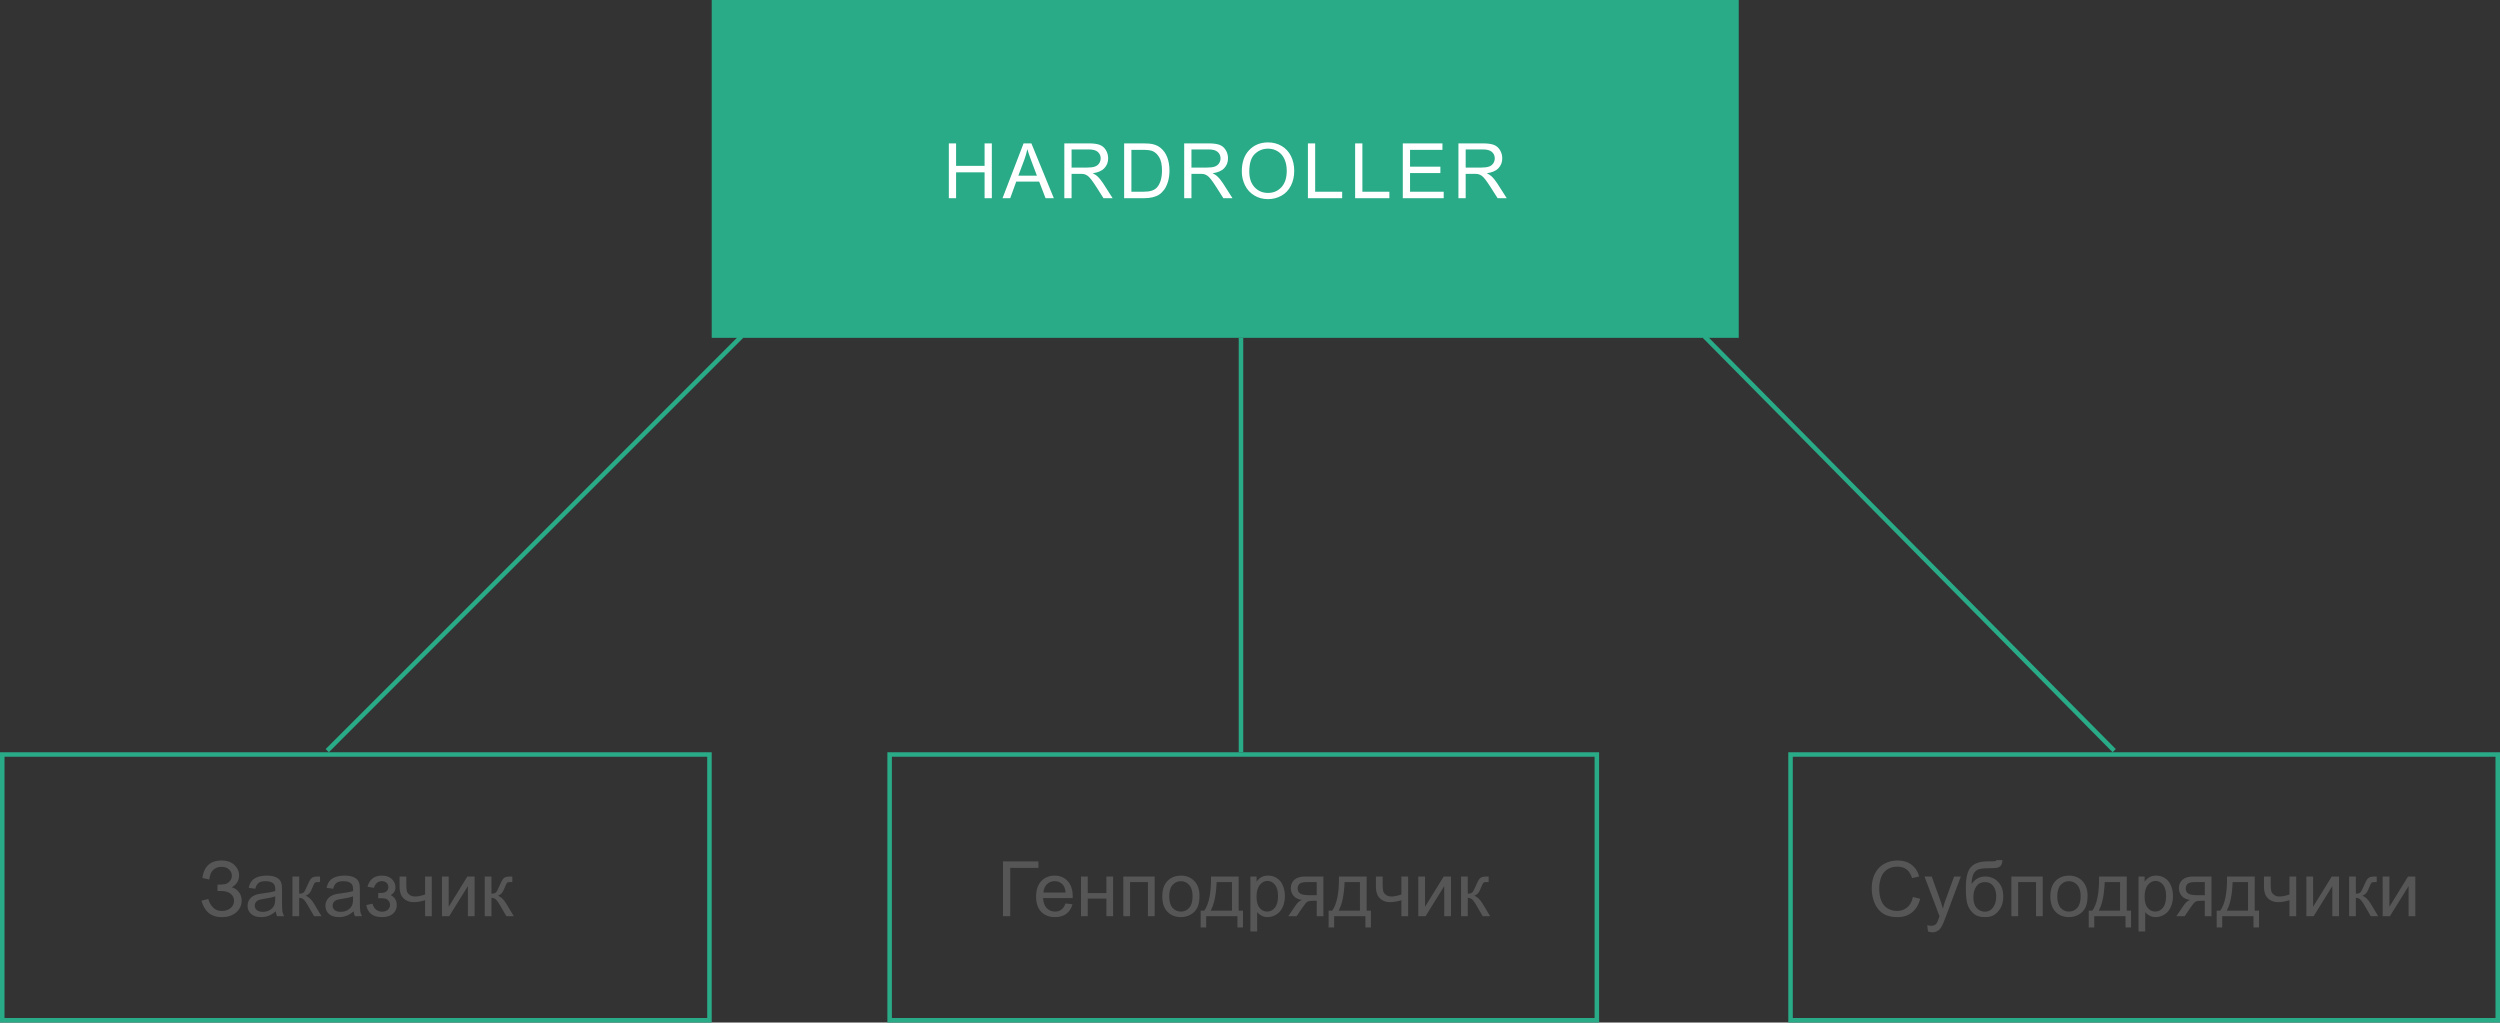 <svg width="555" height="227" viewBox="0 0 555 227" fill="none" xmlns="http://www.w3.org/2000/svg">
<rect x="0" y="0" width="555" height="227" fill="#333333" stroke="none"/>
<rect x="158" width="228" height="75" fill="#29AB88"/>
<path d="M210.641 44V31.831H212.251V36.828H218.577V31.831H220.187V44H218.577V38.264H212.251V44H210.641ZM222.56 44L227.233 31.831H228.968L233.949 44H232.114L230.695 40.315H225.606L224.27 44H222.56ZM226.071 39.003H230.197L228.927 35.633C228.539 34.609 228.251 33.768 228.063 33.109C227.908 33.89 227.69 34.664 227.408 35.434L226.071 39.003ZM236.28 44V31.831H241.676C242.76 31.831 243.585 31.942 244.149 32.163C244.714 32.379 245.165 32.764 245.502 33.317C245.84 33.87 246.009 34.482 246.009 35.151C246.009 36.015 245.729 36.742 245.17 37.334C244.611 37.927 243.748 38.303 242.58 38.463C243.006 38.668 243.33 38.87 243.552 39.069C244.022 39.501 244.467 40.041 244.888 40.688L247.005 44H244.979L243.369 41.468C242.899 40.738 242.511 40.179 242.207 39.791C241.902 39.404 241.629 39.133 241.385 38.978C241.147 38.823 240.904 38.715 240.655 38.654C240.472 38.616 240.173 38.596 239.758 38.596H237.89V44H236.28ZM237.89 37.202H241.352C242.088 37.202 242.663 37.127 243.078 36.977C243.493 36.823 243.809 36.579 244.025 36.247C244.241 35.91 244.348 35.544 244.348 35.151C244.348 34.576 244.138 34.103 243.718 33.732C243.303 33.361 242.644 33.176 241.742 33.176H237.89V37.202ZM249.56 44V31.831H253.752C254.699 31.831 255.421 31.889 255.919 32.005C256.616 32.166 257.211 32.456 257.703 32.877C258.345 33.419 258.824 34.114 259.139 34.96C259.46 35.802 259.621 36.764 259.621 37.849C259.621 38.773 259.513 39.592 259.297 40.306C259.081 41.02 258.805 41.612 258.467 42.083C258.13 42.547 257.759 42.915 257.355 43.187C256.956 43.452 256.472 43.654 255.902 43.792C255.338 43.931 254.687 44 253.951 44H249.56ZM251.171 42.564H253.769C254.571 42.564 255.199 42.489 255.653 42.34C256.112 42.19 256.478 41.98 256.749 41.709C257.131 41.327 257.427 40.815 257.637 40.173C257.853 39.526 257.961 38.743 257.961 37.824C257.961 36.551 257.75 35.575 257.33 34.894C256.915 34.208 256.408 33.748 255.811 33.516C255.379 33.35 254.685 33.267 253.727 33.267H251.171V42.564ZM262.89 44V31.831H268.286C269.371 31.831 270.195 31.942 270.76 32.163C271.324 32.379 271.775 32.764 272.113 33.317C272.45 33.87 272.619 34.482 272.619 35.151C272.619 36.015 272.339 36.742 271.781 37.334C271.222 37.927 270.358 38.303 269.191 38.463C269.617 38.668 269.941 38.87 270.162 39.069C270.632 39.501 271.078 40.041 271.498 40.688L273.615 44H271.59L269.979 41.468C269.509 40.738 269.122 40.179 268.817 39.791C268.513 39.404 268.239 39.133 267.995 38.978C267.757 38.823 267.514 38.715 267.265 38.654C267.082 38.616 266.783 38.596 266.368 38.596H264.501V44H262.89ZM264.501 37.202H267.962C268.698 37.202 269.274 37.127 269.689 36.977C270.104 36.823 270.419 36.579 270.635 36.247C270.851 35.91 270.959 35.544 270.959 35.151C270.959 34.576 270.748 34.103 270.328 33.732C269.913 33.361 269.254 33.176 268.352 33.176H264.501V37.202ZM275.681 38.073C275.681 36.053 276.223 34.474 277.308 33.334C278.392 32.188 279.793 31.615 281.508 31.615C282.631 31.615 283.644 31.884 284.546 32.42C285.448 32.957 286.134 33.707 286.605 34.67C287.081 35.627 287.319 36.715 287.319 37.932C287.319 39.166 287.07 40.27 286.572 41.244C286.073 42.218 285.368 42.957 284.455 43.46C283.542 43.959 282.557 44.208 281.5 44.208C280.354 44.208 279.33 43.931 278.428 43.377C277.526 42.824 276.843 42.069 276.378 41.111C275.913 40.154 275.681 39.141 275.681 38.073ZM277.341 38.098C277.341 39.565 277.734 40.721 278.52 41.568C279.311 42.409 280.302 42.83 281.491 42.83C282.703 42.83 283.699 42.404 284.48 41.551C285.266 40.699 285.658 39.49 285.658 37.924C285.658 36.933 285.49 36.07 285.152 35.334C284.82 34.592 284.33 34.02 283.683 33.616C283.041 33.206 282.319 33.002 281.516 33.002C280.376 33.002 279.394 33.394 278.57 34.18C277.751 34.96 277.341 36.266 277.341 38.098ZM290.356 44V31.831H291.966V42.564H297.959V44H290.356ZM300.839 44V31.831H302.449V42.564H308.442V44H300.839ZM311.421 44V31.831H320.22V33.267H313.031V36.994H319.763V38.422H313.031V42.564H320.502V44H311.421ZM323.772 44V31.831H329.167C330.252 31.831 331.076 31.942 331.641 32.163C332.205 32.379 332.656 32.764 332.994 33.317C333.331 33.87 333.5 34.482 333.5 35.151C333.5 36.015 333.221 36.742 332.662 37.334C332.103 37.927 331.24 38.303 330.072 38.463C330.498 38.668 330.822 38.87 331.043 39.069C331.513 39.501 331.959 40.041 332.38 40.688L334.496 44H332.471L330.861 41.468C330.39 40.738 330.003 40.179 329.698 39.791C329.394 39.404 329.12 39.133 328.877 38.978C328.639 38.823 328.395 38.715 328.146 38.654C327.964 38.616 327.665 38.596 327.25 38.596H325.382V44H323.772ZM325.382 37.202H328.843C329.579 37.202 330.155 37.127 330.57 36.977C330.985 36.823 331.3 36.579 331.516 36.247C331.732 35.91 331.84 35.544 331.84 35.151C331.84 34.576 331.63 34.103 331.209 33.732C330.794 33.361 330.136 33.176 329.234 33.176H325.382V37.202Z" fill="white"/>
<rect x="0.5" y="167.5" width="157" height="59" stroke="#29AB88"/>
<path d="M44.718 199.964L46.254 199.565C46.37 200.157 46.68 200.749 47.183 201.341C47.692 201.934 48.365 202.23 49.2 202.23C50.053 202.23 50.725 202.011 51.217 201.574C51.71 201.137 51.956 200.608 51.956 199.988C51.956 199.319 51.696 198.788 51.176 198.395C50.656 197.996 49.947 197.797 49.051 197.797H48.279V196.394C49.02 196.394 49.588 196.353 49.981 196.27C50.373 196.181 50.719 195.963 51.018 195.614C51.322 195.26 51.475 194.859 51.475 194.41C51.475 193.879 51.267 193.417 50.852 193.024C50.443 192.631 49.886 192.435 49.184 192.435C48.569 192.435 48.044 192.59 47.606 192.9C47.175 193.204 46.876 193.611 46.71 194.12C46.544 194.623 46.461 195 46.461 195.249L44.917 194.9C45.299 192.316 46.727 191.024 49.2 191.024C50.39 191.024 51.334 191.356 52.031 192.02C52.728 192.678 53.077 193.45 53.077 194.336C53.077 195.47 52.54 196.35 51.466 196.975C52.086 197.147 52.604 197.498 53.019 198.029C53.439 198.555 53.65 199.186 53.65 199.922C53.65 200.968 53.243 201.845 52.429 202.553C51.621 203.256 50.548 203.608 49.209 203.608C46.907 203.608 45.41 202.393 44.718 199.964ZM61.22 202.313C60.666 202.783 60.132 203.115 59.618 203.309C59.109 203.502 58.561 203.599 57.974 203.599C57.006 203.599 56.261 203.364 55.741 202.894C55.221 202.418 54.961 201.812 54.961 201.076C54.961 200.644 55.058 200.251 55.252 199.897C55.451 199.537 55.708 199.25 56.023 199.034C56.344 198.818 56.704 198.655 57.103 198.544C57.396 198.467 57.839 198.392 58.431 198.32C59.637 198.176 60.525 198.005 61.095 197.805C61.101 197.601 61.104 197.47 61.104 197.415C61.104 196.806 60.962 196.378 60.68 196.129C60.298 195.791 59.731 195.622 58.979 195.622C58.276 195.622 57.756 195.747 57.418 195.996C57.086 196.239 56.84 196.674 56.679 197.299L55.218 197.1C55.351 196.474 55.57 195.971 55.874 195.589C56.178 195.202 56.618 194.906 57.194 194.701C57.77 194.491 58.436 194.385 59.194 194.385C59.947 194.385 60.559 194.474 61.029 194.651C61.499 194.828 61.845 195.052 62.066 195.323C62.288 195.589 62.443 195.927 62.531 196.336C62.581 196.591 62.606 197.05 62.606 197.714V199.706C62.606 201.095 62.636 201.975 62.697 202.346C62.764 202.711 62.891 203.062 63.079 203.4H61.519C61.364 203.09 61.264 202.728 61.22 202.313ZM61.095 198.976C60.553 199.197 59.739 199.385 58.655 199.54C58.041 199.629 57.606 199.728 57.352 199.839C57.097 199.95 56.901 200.113 56.762 200.329C56.624 200.539 56.555 200.774 56.555 201.034C56.555 201.433 56.704 201.765 57.003 202.03C57.307 202.296 57.75 202.429 58.331 202.429C58.907 202.429 59.419 202.304 59.867 202.055C60.315 201.801 60.644 201.455 60.855 201.018C61.015 200.68 61.095 200.182 61.095 199.524V198.976ZM64.922 194.585H66.416V198.395C66.892 198.395 67.224 198.303 67.412 198.121C67.606 197.938 67.888 197.407 68.259 196.527C68.552 195.83 68.79 195.37 68.973 195.149C69.155 194.928 69.366 194.778 69.604 194.701C69.842 194.623 70.223 194.585 70.749 194.585H71.048V195.821L70.633 195.813C70.24 195.813 69.988 195.871 69.877 195.987C69.761 196.109 69.584 196.472 69.346 197.075C69.119 197.65 68.912 198.049 68.724 198.27C68.536 198.491 68.245 198.693 67.852 198.876C68.494 199.048 69.125 199.645 69.745 200.669L71.38 203.4H69.736L68.143 200.669C67.816 200.121 67.531 199.762 67.288 199.59C67.044 199.413 66.754 199.324 66.416 199.324V203.4H64.922V194.585ZM78.502 202.313C77.949 202.783 77.415 203.115 76.9 203.309C76.391 203.502 75.843 203.599 75.256 203.599C74.288 203.599 73.544 203.364 73.023 202.894C72.503 202.418 72.243 201.812 72.243 201.076C72.243 200.644 72.34 200.251 72.534 199.897C72.733 199.537 72.99 199.25 73.306 199.034C73.627 198.818 73.986 198.655 74.385 198.544C74.678 198.467 75.121 198.392 75.713 198.32C76.919 198.176 77.808 198.005 78.377 197.805C78.383 197.601 78.386 197.47 78.386 197.415C78.386 196.806 78.245 196.378 77.963 196.129C77.581 195.791 77.013 195.622 76.261 195.622C75.558 195.622 75.038 195.747 74.7 195.996C74.368 196.239 74.122 196.674 73.962 197.299L72.501 197.1C72.633 196.474 72.852 195.971 73.156 195.589C73.461 195.202 73.901 194.906 74.476 194.701C75.052 194.491 75.719 194.385 76.477 194.385C77.229 194.385 77.841 194.474 78.311 194.651C78.781 194.828 79.127 195.052 79.349 195.323C79.57 195.589 79.725 195.927 79.814 196.336C79.863 196.591 79.888 197.05 79.888 197.714V199.706C79.888 201.095 79.919 201.975 79.98 202.346C80.046 202.711 80.173 203.062 80.361 203.4H78.801C78.646 203.09 78.546 202.728 78.502 202.313ZM78.377 198.976C77.835 199.197 77.022 199.385 75.937 199.54C75.323 199.629 74.888 199.728 74.634 199.839C74.379 199.95 74.183 200.113 74.044 200.329C73.906 200.539 73.837 200.774 73.837 201.034C73.837 201.433 73.986 201.765 74.285 202.03C74.59 202.296 75.032 202.429 75.613 202.429C76.189 202.429 76.701 202.304 77.149 202.055C77.597 201.801 77.927 201.455 78.137 201.018C78.297 200.68 78.377 200.182 78.377 199.524V198.976ZM83.964 199.416V198.245C84.595 198.24 85.024 198.215 85.251 198.171C85.483 198.126 85.702 197.993 85.906 197.772C86.111 197.551 86.213 197.274 86.213 196.942C86.213 196.538 86.078 196.217 85.807 195.979C85.541 195.736 85.195 195.614 84.769 195.614C83.928 195.614 83.339 196.109 83.001 197.1L81.582 196.867C82.024 195.213 83.092 194.385 84.786 194.385C85.727 194.385 86.463 194.643 86.994 195.157C87.531 195.672 87.799 196.286 87.799 197C87.799 197.72 87.45 198.292 86.753 198.718C87.196 198.956 87.528 199.261 87.749 199.631C87.971 199.997 88.081 200.431 88.081 200.935C88.081 201.726 87.793 202.368 87.218 202.86C86.642 203.353 85.837 203.599 84.802 203.599C82.794 203.599 81.629 202.706 81.308 200.918L82.71 200.619C82.838 201.184 83.095 201.621 83.483 201.931C83.875 202.241 84.324 202.396 84.827 202.396C85.331 202.396 85.749 202.255 86.081 201.972C86.418 201.685 86.587 201.319 86.587 200.877C86.587 200.533 86.482 200.235 86.272 199.98C86.061 199.726 85.837 199.568 85.599 199.507C85.361 199.441 84.93 199.407 84.304 199.407C84.254 199.407 84.141 199.41 83.964 199.416ZM88.704 194.585H90.198V196.253C90.198 196.972 90.239 197.495 90.322 197.822C90.411 198.143 90.618 198.425 90.945 198.669C91.271 198.907 91.681 199.026 92.173 199.026C92.738 199.026 93.468 198.876 94.365 198.577V194.585H95.859V203.4H94.365V199.847C93.446 200.135 92.588 200.279 91.792 200.279C91.122 200.279 90.53 200.11 90.015 199.773C89.506 199.429 89.16 199.012 88.978 198.519C88.795 198.027 88.704 197.484 88.704 196.892V194.585ZM98.117 194.585H99.611V201.308L103.753 194.585H105.363V203.4H103.869V196.718L99.727 203.4H98.117V194.585ZM107.605 194.585H109.099V198.395C109.575 198.395 109.907 198.303 110.095 198.121C110.289 197.938 110.571 197.407 110.942 196.527C111.235 195.83 111.473 195.37 111.655 195.149C111.838 194.928 112.048 194.778 112.286 194.701C112.524 194.623 112.906 194.585 113.432 194.585H113.731V195.821L113.316 195.813C112.923 195.813 112.671 195.871 112.56 195.987C112.444 196.109 112.267 196.472 112.029 197.075C111.802 197.65 111.595 198.049 111.406 198.27C111.218 198.491 110.928 198.693 110.535 198.876C111.177 199.048 111.808 199.645 112.427 200.669L114.063 203.4H112.419L110.825 200.669C110.499 200.121 110.214 199.762 109.97 199.59C109.727 199.413 109.436 199.324 109.099 199.324V203.4H107.605V194.585Z" fill="#565656"/>
<rect x="197.5" y="167.5" width="157" height="59" stroke="#29AB88"/>
<path d="M222.659 191.231H230.528V192.667H224.27V203.4H222.659V191.231ZM236.546 200.561L238.09 200.752C237.847 201.654 237.396 202.354 236.737 202.852C236.079 203.35 235.238 203.599 234.214 203.599C232.925 203.599 231.901 203.204 231.143 202.412C230.39 201.615 230.014 200.5 230.014 199.067C230.014 197.584 230.396 196.433 231.159 195.614C231.923 194.795 232.914 194.385 234.131 194.385C235.31 194.385 236.273 194.787 237.02 195.589C237.767 196.391 238.14 197.52 238.14 198.976C238.14 199.064 238.137 199.197 238.132 199.374H231.558C231.613 200.343 231.887 201.084 232.379 201.599C232.872 202.113 233.486 202.371 234.222 202.371C234.77 202.371 235.238 202.227 235.625 201.939C236.012 201.651 236.32 201.192 236.546 200.561ZM231.641 198.146H236.563C236.497 197.404 236.309 196.848 235.999 196.477C235.523 195.902 234.906 195.614 234.148 195.614C233.461 195.614 232.883 195.844 232.413 196.303C231.948 196.762 231.691 197.376 231.641 198.146ZM239.983 194.585H241.477V198.254H245.619V194.585H247.113V203.4H245.619V199.49H241.477V203.4H239.983V194.585ZM249.379 194.585H256.336V203.4H254.841V195.821H250.874V203.4H249.379V194.585ZM258.029 198.992C258.029 197.36 258.483 196.151 259.39 195.365C260.148 194.712 261.073 194.385 262.163 194.385C263.375 194.385 264.365 194.784 265.134 195.581C265.904 196.372 266.288 197.468 266.288 198.868C266.288 200.002 266.117 200.896 265.774 201.549C265.436 202.196 264.941 202.7 264.288 203.06C263.64 203.419 262.932 203.599 262.163 203.599C260.929 203.599 259.93 203.204 259.166 202.412C258.408 201.621 258.029 200.481 258.029 198.992ZM259.565 198.992C259.565 200.121 259.811 200.968 260.303 201.532C260.796 202.091 261.416 202.371 262.163 202.371C262.904 202.371 263.521 202.089 264.014 201.524C264.506 200.96 264.753 200.099 264.753 198.943C264.753 197.852 264.504 197.028 264.005 196.469C263.513 195.904 262.899 195.622 262.163 195.622C261.416 195.622 260.796 195.902 260.303 196.461C259.811 197.019 259.565 197.863 259.565 198.992ZM268.845 194.585H274.987V202.172H275.942V205.899H274.713V203.4H267.774V205.899H266.546V202.172H267.334C268.386 200.744 268.889 198.215 268.845 194.585ZM270.09 195.821C269.979 198.682 269.537 200.799 268.762 202.172H273.502V195.821H270.09ZM277.594 206.778V194.585H278.955V195.73C279.276 195.282 279.639 194.947 280.043 194.726C280.447 194.499 280.936 194.385 281.512 194.385C282.264 194.385 282.928 194.579 283.504 194.966C284.08 195.354 284.514 195.902 284.807 196.61C285.101 197.313 285.247 198.085 285.247 198.926C285.247 199.828 285.084 200.641 284.757 201.366C284.436 202.086 283.966 202.639 283.346 203.026C282.732 203.408 282.085 203.599 281.404 203.599C280.906 203.599 280.458 203.494 280.059 203.284C279.666 203.074 279.343 202.808 279.088 202.487V206.778H277.594ZM278.947 199.042C278.947 200.177 279.177 201.015 279.636 201.557C280.095 202.1 280.651 202.371 281.304 202.371C281.968 202.371 282.536 202.091 283.006 201.532C283.482 200.968 283.72 200.096 283.72 198.918C283.72 197.794 283.487 196.953 283.023 196.394C282.563 195.835 282.013 195.556 281.371 195.556C280.734 195.556 280.17 195.855 279.677 196.452C279.19 197.044 278.947 197.908 278.947 199.042ZM293.797 194.585V203.4H292.311V199.964H291.448C290.922 199.964 290.529 200.033 290.269 200.171C290.015 200.304 289.641 200.738 289.149 201.474L287.845 203.4H285.994L287.605 201.026C288.097 200.301 288.587 199.892 289.074 199.797C288.222 199.681 287.588 199.374 287.173 198.876C286.763 198.378 286.559 197.805 286.559 197.158C286.559 196.394 286.827 195.774 287.364 195.298C287.906 194.823 288.689 194.585 289.713 194.585H293.797ZM292.311 195.821H290.186C289.295 195.821 288.72 195.96 288.46 196.236C288.205 196.513 288.078 196.837 288.078 197.208C288.078 197.733 288.266 198.121 288.642 198.37C289.024 198.613 289.696 198.735 290.659 198.735H292.311V195.821ZM297.25 194.585H303.393V202.172H304.347V205.899H303.119V203.4H296.179V205.899H294.951V202.172H295.739C296.791 200.744 297.294 198.215 297.25 194.585ZM298.495 195.821C298.385 198.682 297.942 200.799 297.167 202.172H301.907V195.821H298.495ZM305.451 194.585H306.945V196.253C306.945 196.972 306.987 197.495 307.07 197.822C307.158 198.143 307.366 198.425 307.692 198.669C308.019 198.907 308.428 199.026 308.921 199.026C309.485 199.026 310.216 198.876 311.112 198.577V194.585H312.607V203.4H311.112V199.847C310.194 200.135 309.336 200.279 308.539 200.279C307.87 200.279 307.277 200.11 306.763 199.773C306.254 199.429 305.908 199.012 305.725 198.519C305.543 198.027 305.451 197.484 305.451 196.892V194.585ZM314.864 194.585H316.358V201.308L320.501 194.585H322.111V203.4H320.617V196.718L316.475 203.4H314.864V194.585ZM324.352 194.585H325.846V198.395C326.322 198.395 326.654 198.303 326.842 198.121C327.036 197.938 327.318 197.407 327.689 196.527C327.982 195.83 328.22 195.37 328.403 195.149C328.586 194.928 328.796 194.778 329.034 194.701C329.272 194.623 329.654 194.585 330.179 194.585H330.478V195.821L330.063 195.813C329.67 195.813 329.418 195.871 329.308 195.987C329.192 196.109 329.014 196.472 328.776 197.075C328.55 197.65 328.342 198.049 328.154 198.27C327.966 198.491 327.675 198.693 327.282 198.876C327.924 199.048 328.555 199.645 329.175 200.669L330.81 203.4H329.167L327.573 200.669C327.246 200.121 326.961 199.762 326.718 199.59C326.474 199.413 326.184 199.324 325.846 199.324V203.4H324.352V194.585Z" fill="#565656"/>
<rect x="397.5" y="167.5" width="157" height="59" stroke="#29AB88"/>
<path d="M424.668 199.133L426.278 199.54C425.941 200.863 425.332 201.873 424.452 202.57C423.578 203.262 422.507 203.608 421.24 203.608C419.928 203.608 418.86 203.342 418.036 202.811C417.217 202.274 416.591 201.499 416.16 200.486C415.734 199.474 415.521 198.386 415.521 197.224C415.521 195.957 415.761 194.853 416.243 193.912C416.73 192.966 417.419 192.249 418.31 191.762C419.206 191.27 420.191 191.024 421.265 191.024C422.482 191.024 423.506 191.333 424.336 191.953C425.166 192.573 425.744 193.445 426.071 194.568L424.485 194.942C424.203 194.056 423.794 193.411 423.257 193.007C422.72 192.603 422.045 192.401 421.232 192.401C420.296 192.401 419.513 192.626 418.882 193.074C418.257 193.522 417.817 194.125 417.563 194.883C417.308 195.636 417.181 196.414 417.181 197.216C417.181 198.251 417.33 199.156 417.629 199.93C417.933 200.7 418.404 201.275 419.04 201.657C419.677 202.039 420.365 202.23 421.107 202.23C422.009 202.23 422.773 201.97 423.398 201.449C424.023 200.929 424.447 200.157 424.668 199.133ZM428.013 206.795L427.847 205.392C428.174 205.481 428.459 205.525 428.702 205.525C429.034 205.525 429.3 205.47 429.499 205.359C429.698 205.248 429.862 205.093 429.989 204.894C430.083 204.745 430.235 204.374 430.445 203.782C430.473 203.699 430.517 203.577 430.578 203.417L427.233 194.585H428.843L430.678 199.69C430.916 200.337 431.129 201.018 431.317 201.732C431.489 201.045 431.693 200.376 431.931 199.723L433.816 194.585H435.31L431.956 203.549C431.596 204.518 431.317 205.185 431.118 205.55C430.852 206.042 430.548 206.402 430.205 206.629C429.862 206.861 429.452 206.978 428.976 206.978C428.688 206.978 428.367 206.917 428.013 206.795ZM443.237 190.941L444.557 190.957C444.496 191.549 444.363 191.962 444.158 192.194C443.959 192.426 443.699 192.576 443.378 192.642C443.063 192.709 442.44 192.742 441.51 192.742C440.276 192.742 439.435 192.861 438.987 193.099C438.539 193.337 438.215 193.719 438.016 194.244C437.822 194.764 437.714 195.437 437.692 196.261C438.068 195.702 438.508 195.285 439.012 195.008C439.515 194.726 440.083 194.585 440.713 194.585C441.87 194.585 442.827 194.983 443.586 195.78C444.344 196.571 444.723 197.645 444.723 199.001C444.723 200.03 444.532 200.874 444.15 201.532C443.768 202.191 443.314 202.7 442.789 203.06C442.268 203.419 441.557 203.599 440.655 203.599C439.609 203.599 438.796 203.361 438.215 202.885C437.634 202.404 437.188 201.79 436.879 201.043C436.569 200.296 436.414 198.995 436.414 197.141C436.414 194.811 436.807 193.243 437.592 192.435C438.384 191.627 439.598 191.223 441.236 191.223C442.255 191.223 442.833 191.206 442.971 191.173C443.11 191.14 443.198 191.062 443.237 190.941ZM443.162 198.959C443.162 198.04 442.944 197.288 442.506 196.701C442.075 196.115 441.463 195.821 440.672 195.821C439.847 195.821 439.211 196.131 438.763 196.751C438.315 197.371 438.09 198.198 438.09 199.233C438.09 200.257 438.337 201.04 438.829 201.582C439.327 202.124 439.939 202.396 440.664 202.396C441.405 202.396 442.006 202.083 442.465 201.458C442.93 200.827 443.162 199.994 443.162 198.959ZM446.532 194.585H453.488V203.4H451.994V195.821H448.026V203.4H446.532V194.585ZM455.182 198.992C455.182 197.36 455.636 196.151 456.543 195.365C457.301 194.712 458.225 194.385 459.316 194.385C460.527 194.385 461.518 194.784 462.287 195.581C463.056 196.372 463.441 197.468 463.441 198.868C463.441 200.002 463.269 200.896 462.926 201.549C462.589 202.196 462.094 202.7 461.441 203.06C460.793 203.419 460.085 203.599 459.316 203.599C458.081 203.599 457.083 203.204 456.319 202.412C455.561 201.621 455.182 200.481 455.182 198.992ZM456.717 198.992C456.717 200.121 456.964 200.968 457.456 201.532C457.949 202.091 458.568 202.371 459.316 202.371C460.057 202.371 460.674 202.089 461.167 201.524C461.659 200.96 461.905 200.099 461.905 198.943C461.905 197.852 461.656 197.028 461.158 196.469C460.666 195.904 460.052 195.622 459.316 195.622C458.568 195.622 457.949 195.902 457.456 196.461C456.964 197.019 456.717 197.863 456.717 198.992ZM465.998 194.585H472.14V202.172H473.095V205.899H471.866V203.4H464.927V205.899H463.698V202.172H464.487C465.538 200.744 466.042 198.215 465.998 194.585ZM467.243 195.821C467.132 198.682 466.689 200.799 465.915 202.172H470.654V195.821H467.243ZM474.747 206.778V194.585H476.108V195.73C476.429 195.282 476.791 194.947 477.195 194.726C477.599 194.499 478.089 194.385 478.665 194.385C479.417 194.385 480.081 194.579 480.657 194.966C481.232 195.354 481.667 195.902 481.96 196.61C482.253 197.313 482.4 198.085 482.4 198.926C482.4 199.828 482.237 200.641 481.91 201.366C481.589 202.086 481.119 202.639 480.499 203.026C479.885 203.408 479.237 203.599 478.557 203.599C478.059 203.599 477.61 203.494 477.212 203.284C476.819 203.074 476.495 202.808 476.241 202.487V206.778H474.747ZM476.1 199.042C476.1 200.177 476.329 201.015 476.789 201.557C477.248 202.1 477.804 202.371 478.457 202.371C479.121 202.371 479.688 202.091 480.159 201.532C480.635 200.968 480.873 200.096 480.873 198.918C480.873 197.794 480.64 196.953 480.175 196.394C479.716 195.835 479.165 195.556 478.524 195.556C477.887 195.556 477.323 195.855 476.83 196.452C476.343 197.044 476.1 197.908 476.1 199.042ZM490.95 194.585V203.4H489.464V199.964H488.601C488.075 199.964 487.682 200.033 487.422 200.171C487.167 200.304 486.794 200.738 486.301 201.474L484.998 203.4H483.147L484.757 201.026C485.25 200.301 485.74 199.892 486.227 199.797C485.374 199.681 484.741 199.374 484.326 198.876C483.916 198.378 483.712 197.805 483.712 197.158C483.712 196.394 483.98 195.774 484.517 195.298C485.059 194.823 485.842 194.585 486.866 194.585H490.95ZM489.464 195.821H487.339C486.448 195.821 485.872 195.96 485.612 196.236C485.358 196.513 485.231 196.837 485.231 197.208C485.231 197.733 485.419 198.121 485.795 198.37C486.177 198.613 486.849 198.735 487.812 198.735H489.464V195.821ZM494.403 194.585H500.546V202.172H501.5V205.899H500.272V203.4H493.332V205.899H492.104V202.172H492.892C493.944 200.744 494.447 198.215 494.403 194.585ZM495.648 195.821C495.537 198.682 495.095 200.799 494.32 202.172H499.06V195.821H495.648ZM502.604 194.585H504.098V196.253C504.098 196.972 504.14 197.495 504.223 197.822C504.311 198.143 504.519 198.425 504.845 198.669C505.172 198.907 505.581 199.026 506.074 199.026C506.638 199.026 507.369 198.876 508.265 198.577V194.585H509.759V203.4H508.265V199.847C507.347 200.135 506.489 200.279 505.692 200.279C505.022 200.279 504.43 200.11 503.916 199.773C503.407 199.429 503.061 199.012 502.878 198.519C502.695 198.027 502.604 197.484 502.604 196.892V194.585ZM512.017 194.585H513.511V201.308L517.653 194.585H519.264V203.4H517.77V196.718L513.628 203.4H512.017V194.585ZM521.505 194.585H522.999V198.395C523.475 198.395 523.807 198.303 523.995 198.121C524.189 197.938 524.471 197.407 524.842 196.527C525.135 195.83 525.373 195.37 525.556 195.149C525.738 194.928 525.949 194.778 526.187 194.701C526.425 194.623 526.806 194.585 527.332 194.585H527.631V195.821L527.216 195.813C526.823 195.813 526.571 195.871 526.461 195.987C526.344 196.109 526.167 196.472 525.929 197.075C525.702 197.65 525.495 198.049 525.307 198.27C525.119 198.491 524.828 198.693 524.435 198.876C525.077 199.048 525.708 199.645 526.328 200.669L527.963 203.4H526.319L524.726 200.669C524.399 200.121 524.114 199.762 523.871 199.59C523.627 199.413 523.337 199.324 522.999 199.324V203.4H521.505V194.585ZM528.951 194.585H530.445V201.308L534.587 194.585H536.197V203.4H534.703V196.718L530.561 203.4H528.951V194.585Z" fill="#565656"/>
<line x1="72.646" y1="166.646" x2="164.646" y2="74.646" stroke="#29AB88"/>
<line x1="275.5" y1="167" x2="275.5" y2="75" stroke="#29AB88"/>
<line x1="378.355" y1="74.648" x2="469.355" y2="166.648" stroke="#29AB88"/>
</svg>
